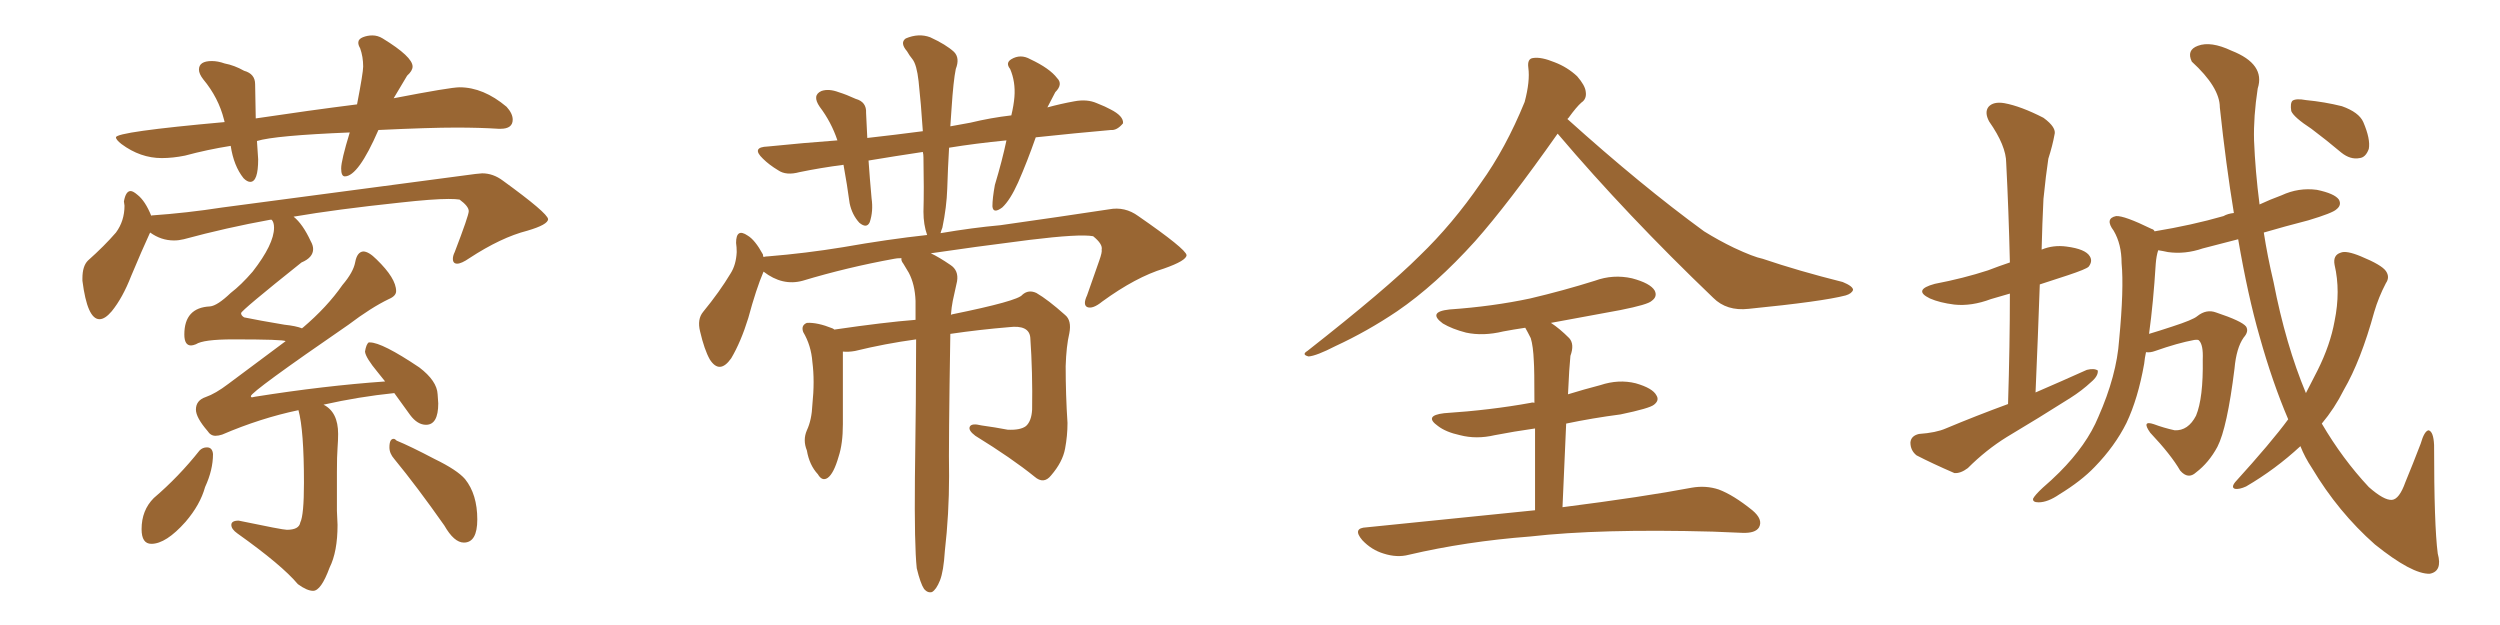 <svg xmlns="http://www.w3.org/2000/svg" xmlns:xlink="http://www.w3.org/1999/xlink" width="600" height="150"><path fill="#996633" padding="10" d="M60.06 43.65L60.06 43.65Q59.33 43.65 58.45 42.77L58.45 42.77Q56.10 39.84 55.37 35.01L55.37 35.01Q49.80 35.89 44.38 37.35L44.38 37.35Q41.46 37.94 38.82 37.94L38.82 37.94Q33.69 37.94 29.15 34.57L29.15 34.57Q27.83 33.54 27.83 32.96L27.83 32.96Q27.83 31.64 53.91 29.30L53.91 29.30L53.76 28.71Q52.44 23.44 48.78 19.04L48.78 19.04Q47.75 17.72 47.75 16.70L47.75 16.70Q47.75 14.65 50.83 14.65L50.83 14.65Q52.29 14.65 53.91 15.23L53.91 15.23Q56.25 15.67 58.59 16.99L58.59 16.99Q61.23 17.72 61.23 20.21L61.23 20.21L61.38 28.42Q74.12 26.51 85.69 25.05L85.69 25.05Q87.16 17.43 87.16 15.97L87.16 15.97Q87.16 13.62 86.43 11.57L86.43 11.57Q85.99 10.84 85.99 10.25L85.99 10.25Q85.99 9.38 87.08 8.94Q88.18 8.50 89.36 8.50L89.36 8.50Q90.67 8.50 91.85 9.23L91.85 9.23Q99.02 13.62 99.02 15.97L99.02 15.97Q99.02 16.99 97.71 18.16L97.71 18.16L94.48 23.58Q108.11 20.95 110.30 20.95L110.30 20.95Q116.02 20.95 121.58 25.63L121.58 25.63Q123.05 27.25 123.05 28.71L123.05 28.71Q123.05 30.91 120.12 30.91L120.12 30.91L119.68 30.91Q115.14 30.62 109.42 30.62L109.42 30.62Q103.13 30.62 90.82 31.20L90.82 31.20Q85.99 42.33 82.76 42.33L82.76 42.33Q81.88 42.33 81.88 40.43L81.88 40.43Q81.88 38.53 83.94 31.79L83.94 31.79Q65.92 32.52 61.67 33.84L61.67 33.84L61.96 38.23Q61.96 43.65 60.06 43.65ZM75.15 141.80L75.15 141.80Q73.68 141.80 71.48 140.19L71.48 140.19Q67.68 135.64 56.98 128.03L56.98 128.03Q55.52 127.00 55.52 125.98L55.52 125.98Q55.52 124.95 57.28 124.95L57.28 124.95Q67.82 127.15 68.85 127.15L68.85 127.15Q71.78 127.15 72.07 125.39L72.07 125.39Q72.95 123.63 72.95 115.87L72.95 115.87Q72.95 103.27 71.63 98.44L71.63 98.44Q62.55 100.34 53.32 104.30L53.32 104.30Q52.44 104.59 51.71 104.59L51.71 104.59Q50.54 104.59 49.80 103.42L49.80 103.42Q47.02 100.20 47.02 98.29L47.02 98.29Q47.02 96.09 49.37 95.29Q51.71 94.48 54.79 92.14L54.79 92.14L68.55 81.88Q68.12 81.45 55.96 81.45L55.96 81.45Q48.78 81.45 47.02 82.62L47.02 82.62Q46.29 82.91 45.85 82.91L45.85 82.91Q44.24 82.91 44.24 80.27L44.24 80.27Q44.24 73.83 50.39 73.54L50.39 73.54Q52.15 73.39 55.37 70.31L55.37 70.31Q57.86 68.41 60.64 65.19L60.64 65.19Q65.77 58.59 65.77 54.64L65.77 54.64Q65.77 53.32 65.19 52.73L65.19 52.73L64.89 52.73Q54.35 54.64 44.09 57.42L44.09 57.42Q42.92 57.71 41.75 57.71L41.75 57.71Q38.67 57.71 36.04 55.81L36.04 55.81L35.89 56.10Q34.13 59.91 31.49 66.21L31.49 66.21Q29.44 71.48 26.81 74.71L26.81 74.71Q25.20 76.61 23.88 76.61L23.88 76.61Q20.95 76.61 19.78 67.38L19.78 67.38L19.78 66.80Q19.78 63.87 21.09 62.55L21.09 62.55Q25.05 59.03 27.83 55.81L27.83 55.81Q29.88 53.03 29.88 49.37L29.88 49.37L29.74 48.34Q30.18 45.85 31.35 45.85L31.35 45.85Q31.93 45.85 32.96 46.73L32.96 46.73Q34.86 48.19 36.33 51.86L36.33 51.86L36.33 51.71Q44.82 51.12 53.32 49.80L53.32 49.80L114.11 41.75L115.72 41.60Q118.36 41.60 120.70 43.36L120.70 43.36Q131.40 51.12 131.54 52.59L131.54 52.59Q131.54 53.91 126.56 55.37L126.56 55.37Q120.26 56.98 112.65 61.96L112.65 61.96Q110.74 63.28 109.72 63.28L109.72 63.28Q108.69 63.28 108.69 62.11L108.69 62.11Q108.69 61.38 109.13 60.50L109.13 60.50Q112.50 51.71 112.50 50.68L112.50 50.68Q112.50 49.51 110.30 47.90L110.30 47.90Q109.42 47.75 107.67 47.75L107.67 47.75Q103.86 47.75 95.95 48.63L95.95 48.63Q80.71 50.24 70.46 52.00L70.46 52.00Q72.66 53.76 74.56 57.86L74.56 57.86Q75.15 58.89 75.15 59.77L75.15 59.77Q75.15 61.82 72.36 62.99L72.36 62.99Q57.86 74.56 57.86 75.15L57.86 75.15Q57.86 75.73 58.59 76.17L58.59 76.17Q62.11 76.90 68.26 77.93L68.26 77.93Q71.04 78.22 72.51 78.81L72.51 78.81Q72.51 78.66 72.66 78.66L72.66 78.66Q78.52 73.68 82.18 68.41L82.18 68.41Q84.81 65.33 85.25 62.92Q85.69 60.50 87.16 60.35L87.16 60.35Q88.48 60.35 90.38 62.26L90.38 62.26Q95.07 66.80 95.07 69.87L95.07 69.87Q95.07 71.04 93.31 71.78L93.31 71.78Q89.06 73.83 83.64 77.93L83.64 77.93Q60.21 94.04 60.21 95.07L60.21 95.07Q60.21 95.36 60.50 95.36L60.50 95.36L61.23 95.21Q77.78 92.58 92.43 91.55L92.43 91.55L90.67 89.36Q87.74 85.84 87.60 84.38L87.60 84.38Q87.89 82.62 88.48 82.18L88.48 82.18L88.77 82.18Q91.70 82.18 100.63 88.18L100.63 88.18Q104.88 91.41 105.03 94.63L105.03 94.63L105.18 96.83Q105.18 101.95 102.25 101.95L102.25 101.95Q100.20 101.95 98.44 99.61L98.44 99.61L94.63 94.34Q86.13 95.21 77.64 97.12L77.64 97.12Q81.15 98.88 81.15 104.15L81.15 104.15Q81.15 105.62 81.01 107.52Q80.86 109.42 80.86 113.23L80.86 113.23L80.86 122.61L81.01 125.98Q81.01 132.42 79.10 136.23L79.10 136.23Q77.05 141.80 75.15 141.80ZM36.33 130.52L36.33 130.52Q33.98 130.52 33.98 127.00L33.98 127.00Q33.98 122.46 36.91 119.53L36.91 119.53Q42.92 114.40 47.90 108.11L47.90 108.11Q48.63 107.37 49.66 107.37L49.66 107.37Q50.98 107.37 51.12 108.98L51.12 108.98Q51.12 112.79 49.22 116.89L49.22 116.89Q48.05 121.14 44.53 125.24L44.53 125.24Q39.84 130.52 36.33 130.52ZM111.33 130.22L111.33 130.22Q108.98 130.22 106.64 126.12L106.64 126.12Q100.05 116.75 94.63 110.16L94.63 110.16Q93.46 108.84 93.46 107.37L93.46 107.37Q93.46 105.32 94.48 105.32L94.48 105.32Q94.78 105.32 95.21 105.76L95.21 105.76Q98.44 107.08 104.30 110.16L104.30 110.16Q109.72 112.79 111.62 114.99L111.62 114.99Q114.55 118.65 114.55 124.66L114.55 124.66Q114.55 130.22 111.33 130.22ZM220.02 136.38L220.02 136.38L220.02 136.38Q219.43 130.96 219.58 114.70L219.58 114.70Q219.87 95.21 219.87 81.45L219.87 81.45Q212.40 82.47 205.22 84.23L205.22 84.23Q203.61 84.52 202.29 84.38L202.29 84.38Q202.29 88.18 202.29 101.81L202.29 101.81Q202.29 106.49 201.27 109.57L201.27 109.57Q200.10 113.67 198.63 114.70L198.63 114.70Q197.31 115.58 196.29 113.82L196.29 113.82Q194.24 111.62 193.65 108.11L193.65 108.11Q192.63 105.62 193.65 103.27L193.65 103.27Q194.82 100.78 194.97 97.12L194.97 97.12Q195.56 91.41 194.97 86.87L194.97 86.87Q194.68 82.91 192.77 79.69L192.77 79.69Q192.19 78.08 193.65 77.49L193.65 77.49Q196.14 77.34 199.80 78.81L199.80 78.81Q200.10 78.96 200.24 79.10L200.24 79.10Q212.26 77.34 219.73 76.76L219.73 76.76Q219.73 74.12 219.73 72.22L219.73 72.22Q219.58 68.26 218.12 65.48L218.12 65.48Q217.38 64.31 216.80 63.28L216.80 63.28Q216.21 62.55 216.36 61.96L216.36 61.96Q215.19 61.96 214.60 62.11L214.60 62.11Q203.32 64.16 192.63 67.38L192.63 67.38Q187.79 68.70 183.25 65.19L183.25 65.19Q181.49 69.29 179.59 76.32L179.59 76.32Q177.83 82.03 175.49 85.99L175.49 85.99Q172.71 89.94 170.36 86.28L170.36 86.28Q169.04 83.94 168.02 79.54L168.02 79.54Q167.29 76.61 168.75 74.85L168.75 74.85Q172.71 70.02 175.34 65.63L175.34 65.63Q176.66 63.57 176.81 60.50L176.81 60.50Q176.81 59.33 176.66 58.30L176.66 58.30Q176.66 54.64 179.44 56.54L179.44 56.54Q181.20 57.57 183.11 61.08L183.11 61.08Q183.11 61.52 183.25 61.67L183.25 61.67Q183.84 61.52 184.42 61.52L184.42 61.52Q193.36 60.79 202.29 59.33L202.29 59.33Q213.13 57.42 222.51 56.40L222.51 56.40Q221.63 53.91 221.63 50.83L221.63 50.83Q221.78 45.41 221.63 37.79L221.63 37.79Q221.63 37.06 221.48 36.47L221.48 36.47Q214.60 37.50 208.45 38.53L208.45 38.53Q208.74 42.77 209.18 47.61L209.18 47.61Q209.62 50.68 208.74 53.32L208.74 53.32Q208.01 54.93 206.25 53.47L206.25 53.47Q204.49 51.56 203.91 48.78L203.91 48.78Q203.32 44.38 202.44 39.55L202.44 39.55Q196.88 40.28 191.89 41.31L191.89 41.31Q188.67 42.19 186.77 40.87L186.77 40.87Q184.57 39.55 183.11 38.09L183.11 38.09Q180.18 35.30 184.28 35.16L184.28 35.16Q192.92 34.28 200.98 33.69L200.98 33.69Q199.51 29.30 196.73 25.63L196.73 25.63Q194.82 22.85 197.17 21.83L197.17 21.83Q198.93 21.24 201.27 22.12L201.27 22.12Q203.17 22.71 205.37 23.73L205.37 23.73Q208.01 24.46 207.86 27.10L207.86 27.10Q208.01 29.88 208.15 33.11L208.15 33.11Q214.75 32.37 221.48 31.49L221.48 31.49Q221.04 24.76 220.46 19.48L220.46 19.48Q220.02 15.53 218.99 14.21L218.99 14.21Q218.26 13.33 217.68 12.30L217.68 12.30Q215.92 10.25 217.38 9.23L217.38 9.23Q220.46 7.91 223.24 8.94L223.24 8.94Q227.05 10.69 228.96 12.45L228.96 12.45Q230.42 13.92 229.39 16.55L229.39 16.55Q228.81 19.34 228.37 26.07L228.37 26.07Q228.22 28.13 228.08 30.32L228.08 30.32Q230.57 29.88 232.91 29.44L232.91 29.44Q237.74 28.27 242.72 27.69L242.72 27.69Q243.31 25.20 243.46 23.29L243.46 23.29Q243.75 19.63 242.43 16.55L242.43 16.55Q241.26 15.09 242.72 14.21L242.72 14.21Q244.92 12.89 247.27 14.21L247.27 14.21Q251.95 16.41 253.71 18.75L253.71 18.75Q255.18 20.21 253.27 22.12L253.27 22.12Q252.25 24.02 251.37 25.78L251.37 25.78Q254.59 24.90 257.81 24.32L257.81 24.32Q260.89 23.73 263.23 24.76L263.23 24.76Q265.43 25.63 266.46 26.22L266.46 26.22Q269.68 27.83 269.53 29.59L269.53 29.59Q268.07 31.35 266.60 31.20L266.60 31.20Q258.25 31.93 248.58 32.96L248.58 32.96Q246.53 38.82 244.34 43.80L244.34 43.80Q242.43 48.05 240.53 49.80L240.53 49.80Q238.33 51.42 238.18 49.51L238.18 49.51Q238.18 47.61 238.77 44.38L238.77 44.38Q240.53 38.53 241.55 33.69L241.55 33.69Q234.08 34.42 227.78 35.45L227.78 35.45Q227.49 40.28 227.34 45.26L227.34 45.26Q227.20 49.66 226.17 54.64L226.17 54.64Q225.88 55.37 225.73 55.96L225.73 55.96Q233.50 54.64 240.09 54.05L240.09 54.05Q254.59 52.00 266.16 50.24L266.16 50.24Q269.97 49.51 273.19 51.86L273.19 51.86Q284.62 59.77 284.77 61.23L284.77 61.23Q284.77 62.55 279.35 64.45L279.35 64.45Q272.61 66.50 264.55 72.36L264.55 72.36Q262.21 74.27 260.89 73.68L260.89 73.68Q259.86 73.10 260.89 70.90L260.89 70.90Q262.35 66.65 263.82 62.55L263.82 62.55Q264.55 60.50 264.40 59.91L264.40 59.91Q264.70 58.59 262.35 56.69L262.35 56.69Q259.13 56.10 247.12 57.57L247.12 57.57Q233.20 59.33 223.39 60.79L223.39 60.79Q225.29 61.67 228.08 63.57L228.08 63.57Q230.13 64.89 229.69 67.53L229.69 67.53Q229.25 69.58 228.66 72.22L228.66 72.22Q228.37 73.68 228.22 75.59L228.22 75.59Q228.37 75.44 228.52 75.44L228.52 75.44Q244.34 72.22 245.36 70.75L245.36 70.75Q246.83 69.43 248.73 70.31L248.73 70.31Q251.51 71.92 255.62 75.59L255.62 75.59Q257.23 76.90 256.64 79.98L256.64 79.98Q255.91 83.06 255.76 87.89L255.76 87.89Q255.76 94.78 256.20 101.51L256.20 101.51Q256.20 104.59 255.62 107.67L255.62 107.67Q255.03 110.89 252.25 114.11L252.25 114.11Q250.49 116.31 248.29 114.40L248.29 114.40Q242.87 110.01 234.08 104.59L234.08 104.59Q232.32 103.27 232.76 102.39L232.76 102.39Q233.20 101.51 235.55 102.10L235.55 102.10Q238.77 102.54 241.85 103.13L241.85 103.13Q244.92 103.27 246.24 102.25L246.24 102.25Q247.56 101.07 247.71 98.29L247.71 98.29Q247.85 89.36 247.27 81.01L247.27 81.01Q246.97 77.93 242.14 78.52L242.14 78.52Q235.11 79.10 228.08 80.13L228.08 80.13Q227.64 107.08 227.78 114.26L227.78 114.26Q227.78 123.34 226.76 132.28L226.76 132.28Q226.46 137.11 225.59 139.31L225.59 139.31Q224.71 141.50 223.68 142.09L223.68 142.09Q222.66 142.38 221.78 141.36L221.78 141.36Q220.90 140.04 220.02 136.38ZM373.83 32.08L373.83 32.08Q361.96 48.93 354.05 57.86L354.05 57.86Q344.53 68.41 335.30 74.71L335.30 74.71Q328.13 79.54 320.51 83.06L320.51 83.06Q315.97 85.40 314.06 85.55L314.06 85.55Q312.30 85.11 313.77 84.23L313.77 84.23Q332.81 69.29 340.72 61.38L340.72 61.38Q348.63 53.76 355.37 43.95L355.37 43.95Q361.38 35.60 365.92 24.46L365.92 24.46Q367.24 19.48 366.80 16.26L366.80 16.26Q366.50 14.06 367.97 13.92L367.97 13.92Q369.87 13.62 373.10 14.94L373.10 14.94Q376.17 16.11 378.52 18.31L378.52 18.31Q380.42 20.51 380.57 21.97L380.57 21.97Q380.86 23.73 379.54 24.61L379.54 24.61Q378.37 25.63 376.46 28.27L376.46 28.27Q376.32 28.42 376.17 28.56L376.17 28.56Q393.90 44.53 408.98 55.52L408.98 55.52Q412.50 57.71 416.16 59.47L416.16 59.47Q420.85 61.67 423.05 62.11L423.05 62.11Q431.69 65.04 442.24 67.68L442.24 67.68Q444.73 68.70 444.73 69.58L444.73 69.58Q444.43 70.46 442.97 70.90L442.97 70.90Q437.40 72.36 419.68 74.12L419.68 74.12Q414.40 74.71 411.18 71.48L411.18 71.48Q390.38 51.56 373.97 32.23L373.97 32.23Q373.83 32.08 373.83 32.08ZM368.41 122.46L368.41 122.46L368.41 122.46Q368.41 110.45 368.41 102.83L368.41 102.83Q363.28 103.56 358.74 104.44L358.74 104.44Q354.35 105.47 350.39 104.44L350.39 104.44Q347.02 103.71 345.12 102.25L345.12 102.25Q341.60 99.76 346.58 99.17L346.58 99.17Q357.71 98.44 367.38 96.68L367.38 96.68Q367.82 96.53 368.26 96.68L368.26 96.68Q368.26 88.48 368.12 86.72L368.12 86.72Q367.97 83.06 367.38 81.15L367.38 81.15Q366.65 79.69 366.06 78.66L366.06 78.66Q363.13 79.10 360.79 79.54L360.79 79.54Q355.96 80.71 351.86 79.83L351.86 79.83Q348.49 78.96 346.29 77.64L346.29 77.64Q342.48 74.85 347.90 74.27L347.90 74.27Q358.30 73.54 367.24 71.63L367.24 71.63Q375.29 69.73 382.76 67.38L382.76 67.38Q387.16 65.77 391.70 66.80L391.70 66.80Q396.09 67.97 397.12 69.73L397.12 69.73Q397.85 71.19 396.39 72.22L396.39 72.22Q395.51 73.10 388.92 74.41L388.92 74.41Q380.13 76.03 372.22 77.49L372.22 77.49Q374.27 78.81 376.61 81.15L376.61 81.15Q377.93 82.62 376.90 85.40L376.90 85.40Q376.76 86.87 376.61 89.06L376.61 89.06Q376.46 91.85 376.32 94.63L376.32 94.63Q380.13 93.46 384.08 92.43L384.08 92.43Q388.48 90.97 392.58 91.99L392.58 91.99Q396.68 93.16 397.56 94.92L397.56 94.92Q398.29 96.09 396.97 97.12L396.97 97.12Q395.95 98.00 388.92 99.46L388.92 99.46Q382.18 100.34 375.88 101.66L375.88 101.66Q375.44 111.04 375 121.73L375 121.73Q394.48 119.24 406.05 117.04L406.05 117.04Q409.42 116.46 412.50 117.48L412.50 117.48Q416.02 118.80 420.56 122.46L420.56 122.46Q423.19 124.66 422.17 126.56L422.17 126.56Q421.29 128.03 418.07 127.88L418.07 127.88Q414.70 127.73 411.04 127.59L411.04 127.59Q383.94 126.86 367.24 128.76L367.24 128.76Q351.86 129.93 338.09 133.15L338.09 133.15Q335.30 133.89 332.08 132.86L332.08 132.86Q329.15 131.98 326.95 129.64L326.95 129.64Q324.46 126.71 327.98 126.56L327.98 126.56Q349.51 124.37 368.41 122.46ZM481.93 96.97L481.93 96.97Q482.37 82.91 482.37 70.46L482.37 70.46Q479.74 71.19 477.83 71.78L477.83 71.78Q473.14 73.54 469.04 73.10L469.04 73.10Q465.53 72.66 463.18 71.63L463.18 71.63Q458.94 69.58 464.36 68.12L464.36 68.12Q471.24 66.80 477.10 64.89L477.10 64.89Q479.74 63.87 482.37 62.99L482.37 62.99Q482.08 50.54 481.49 39.11L481.49 39.11Q481.49 35.01 477.39 29.15L477.39 29.15Q476.22 26.95 477.25 25.63L477.25 25.63Q478.42 24.32 481.05 24.76L481.05 24.76Q485.01 25.49 490.43 28.27L490.43 28.27Q493.65 30.62 493.07 32.37L493.07 32.37Q492.63 34.86 491.60 38.09L491.60 38.09Q491.02 41.89 490.43 47.75L490.43 47.75Q490.14 53.61 489.99 59.91L489.99 59.91Q492.77 58.74 496.00 59.18L496.00 59.18Q500.54 59.77 501.56 61.52L501.56 61.52Q502.29 62.70 501.27 64.01L501.27 64.01Q500.68 64.60 496.29 66.06L496.29 66.06Q492.63 67.24 489.55 68.26L489.55 68.26Q489.11 80.86 488.53 94.19L488.53 94.19Q494.97 91.41 500.83 88.77L500.83 88.77Q502.59 88.33 503.47 88.92L503.47 88.92Q503.61 90.23 501.86 91.70L501.86 91.70Q499.66 93.75 496.88 95.51L496.88 95.51Q489.26 100.34 481.64 104.88L481.64 104.88Q476.66 107.96 472.27 112.35L472.27 112.35Q470.51 113.67 469.04 113.53L469.04 113.53Q463.62 111.18 459.96 109.28L459.96 109.28Q458.50 108.11 458.50 106.20L458.50 106.20Q458.64 104.59 460.55 104.15L460.55 104.15Q464.65 103.86 466.99 102.83L466.99 102.83Q474.32 99.76 481.93 96.97ZM549.17 100.63L549.17 100.63Q545.36 91.70 542.29 80.71L542.29 80.71Q539.50 71.04 537.16 57.42L537.16 57.42Q532.62 58.59 528.66 59.62L528.66 59.62Q524.41 61.08 520.31 60.50L520.31 60.50Q518.99 60.21 517.97 60.06L517.97 60.06Q517.53 61.38 517.38 63.28L517.38 63.28Q516.80 72.66 515.77 80.13L515.77 80.13Q518.26 79.39 521.34 78.37L521.34 78.37Q526.32 76.76 527.34 75.88L527.34 75.88Q529.54 74.12 531.88 75L531.88 75Q538.04 77.05 539.06 78.37L539.06 78.37Q539.79 79.54 538.48 81.01L538.48 81.01Q536.72 83.50 536.28 88.48L536.28 88.48Q534.52 102.69 532.18 107.23L532.18 107.23Q530.13 111.04 527.05 113.38L527.05 113.38Q525.15 115.14 523.24 112.94L523.24 112.94Q521.04 109.13 516.06 103.86L516.06 103.86Q513.87 100.78 516.94 101.81L516.94 101.81Q519.29 102.69 521.92 103.27L521.92 103.27Q525.15 103.42 527.05 99.76L527.05 99.76Q528.81 95.51 528.66 86.28L528.66 86.28Q528.81 82.76 527.78 81.74L527.78 81.74Q527.64 81.45 526.61 81.59L526.61 81.59Q522.66 82.32 517.24 84.23L517.24 84.23Q516.06 84.67 515.04 84.52L515.04 84.52Q514.75 85.84 514.60 87.30L514.60 87.30Q513.13 95.65 510.35 101.51L510.35 101.51Q507.57 107.08 502.73 112.06L502.73 112.06Q499.51 115.43 494.24 118.65L494.24 118.65Q491.46 120.56 489.26 120.56L489.26 120.56Q487.79 120.56 487.94 119.68L487.94 119.68Q488.38 118.80 490.28 117.04L490.28 117.04Q492.33 115.28 494.24 113.38L494.24 113.38Q500.83 106.79 503.61 100.05L503.61 100.05Q508.01 90.09 508.59 81.59L508.59 81.59Q509.77 69.29 509.18 63.13L509.18 63.13Q509.18 58.59 507.28 55.37L507.28 55.37Q505.08 52.44 507.86 51.86L507.86 51.86Q509.77 51.71 516.36 54.93L516.36 54.93Q516.94 55.08 517.09 55.52L517.09 55.52Q526.03 54.05 533.64 51.86L533.64 51.86Q534.67 51.27 536.13 51.12L536.13 51.12Q534.23 39.55 532.76 25.78L532.76 25.78Q532.76 20.95 526.03 14.79L526.03 14.79Q524.71 12.01 527.49 10.99L527.49 10.99Q530.57 9.81 535.55 12.16L535.55 12.16Q543.75 15.38 541.85 21.24L541.85 21.24Q540.82 27.98 540.97 33.69L540.97 33.69Q541.26 41.02 542.29 49.07L542.29 49.07Q544.78 47.90 547.56 46.88L547.56 46.88Q551.66 44.97 556.05 45.56L556.05 45.56Q560.30 46.44 561.33 47.90L561.33 47.90Q562.06 49.22 560.74 50.24L560.74 50.24Q559.86 51.12 554.00 52.88L554.00 52.88Q548.29 54.35 543.31 55.81L543.31 55.81Q544.19 61.52 545.65 67.68L545.65 67.68Q548.58 82.76 553.42 94.34L553.42 94.34Q554.88 91.55 556.20 88.92L556.20 88.92Q559.28 82.76 560.30 77.05L560.30 77.05Q561.77 69.87 560.30 63.57L560.30 63.57Q559.86 61.23 561.77 60.64L561.77 60.64Q563.09 60.06 566.60 61.52L566.60 61.52Q571.58 63.57 572.61 65.04L572.61 65.04Q573.63 66.50 572.61 67.97L572.61 67.97Q570.85 71.34 569.82 74.85L569.82 74.85Q566.60 86.57 562.50 93.60L562.50 93.60Q560.30 98.00 557.23 101.66L557.23 101.66Q562.21 110.16 568.51 116.89L568.51 116.89Q572.17 120.12 574.07 119.97L574.07 119.97Q575.83 119.82 577.29 115.72L577.29 115.72Q579.05 111.47 580.96 106.49L580.96 106.49Q581.84 103.42 582.86 103.27L582.86 103.27Q584.03 103.56 584.18 106.79L584.18 106.79Q584.18 126.12 585.06 132.86L585.06 132.86Q586.23 137.11 583.15 137.70L583.15 137.70Q578.91 137.84 569.97 130.66L569.97 130.66Q561.18 122.90 554.88 112.35L554.88 112.35Q553.13 109.72 552.10 107.08L552.10 107.08Q546.09 112.65 539.06 116.75L539.06 116.75Q537.45 117.48 536.43 117.33L536.43 117.33Q535.40 117.04 536.43 115.72L536.43 115.72Q545.21 106.05 549.17 100.63ZM554.74 30.91L554.74 30.91L554.74 30.91Q550.49 28.13 549.90 26.66L549.90 26.66Q549.61 24.76 550.20 24.17L550.20 24.17Q551.07 23.58 553.42 24.02L553.42 24.02Q557.96 24.46 562.06 25.49L562.06 25.49Q566.16 26.95 567.19 29.30L567.19 29.30Q568.95 33.40 568.51 35.74L568.51 35.74Q567.77 37.79 566.31 37.94L566.31 37.94Q564.11 38.38 561.91 36.62L561.91 36.62Q558.25 33.54 554.74 30.91Z"/></svg>
